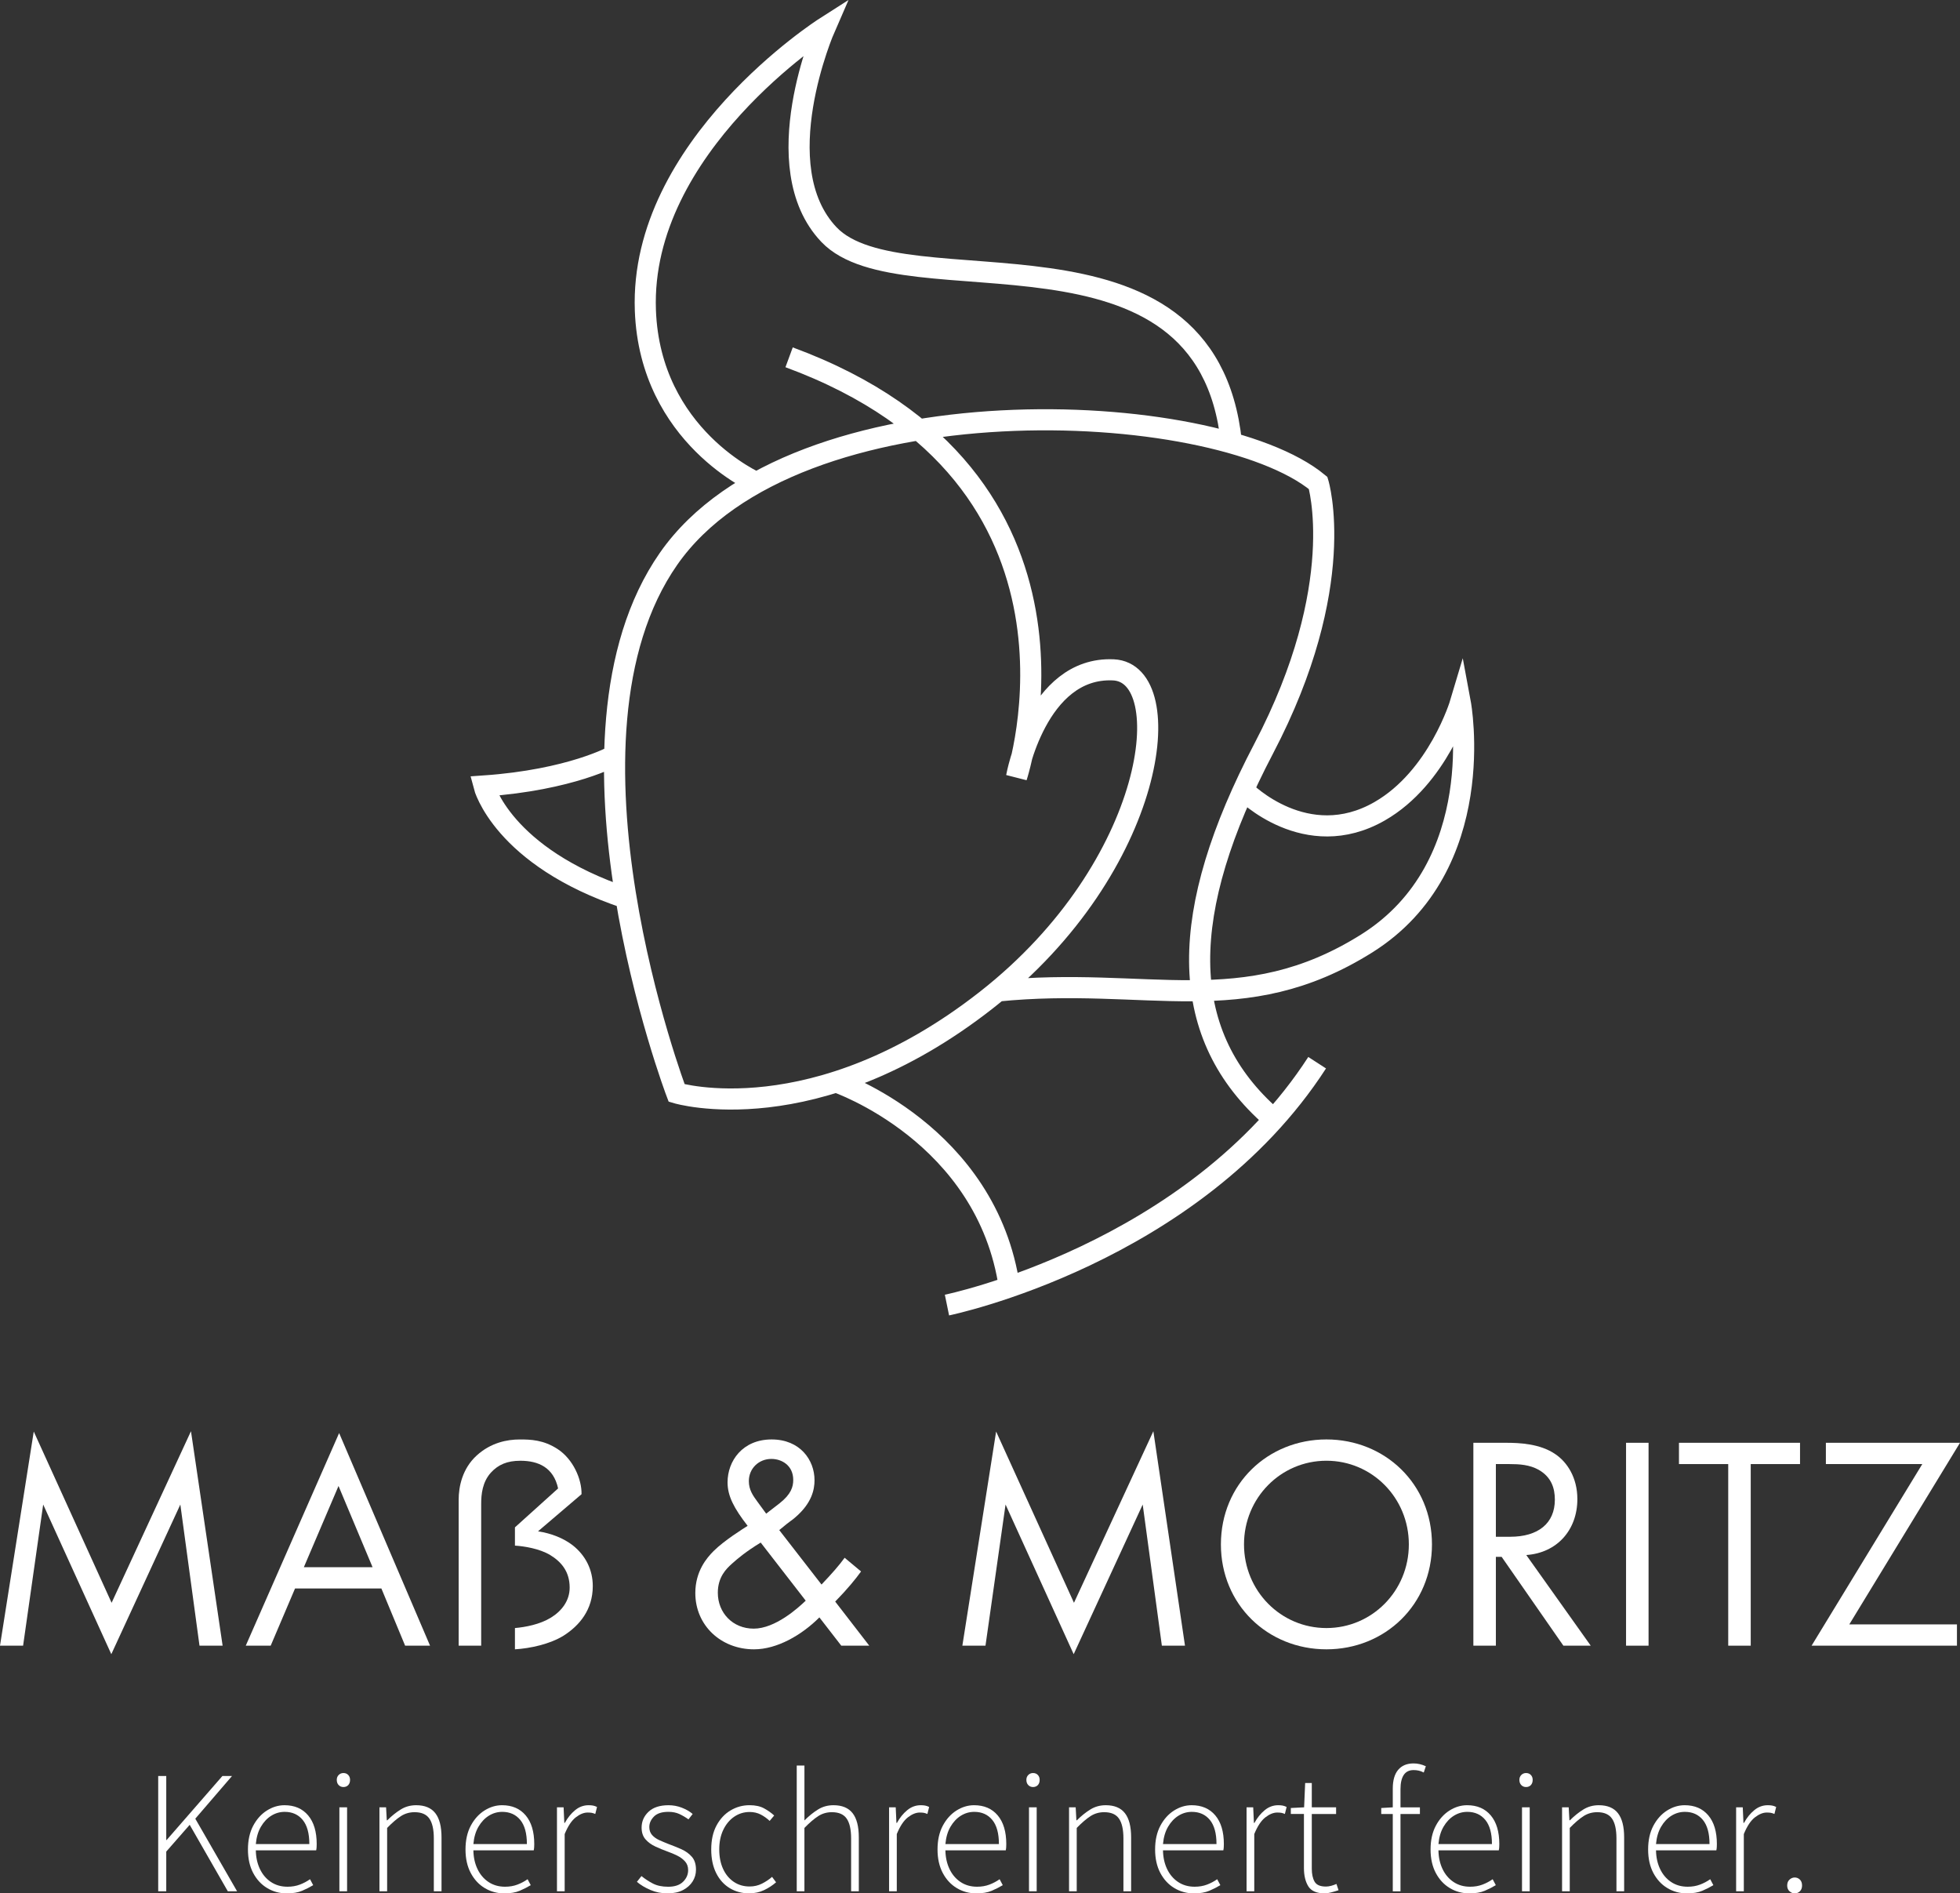 <?xml version="1.0" encoding="UTF-8"?><svg id="uuid-5ae4a23e-3278-4d8c-93df-9b85f0a12e54" xmlns="http://www.w3.org/2000/svg" viewBox="0 0 99.523 96.119"><rect x="0" y="0" width="99.523" height="96.119" fill="#333333" stroke="none"/><defs><style>.uuid-4dc2f7eb-969e-4663-ab3c-cc8842362610{fill:#fff;}.uuid-0cbd67f0-5fd5-470e-8c3c-bc842d9a64f2{fill:none;stroke:#fff;stroke-miterlimit:10;stroke-width:1.072px;}</style></defs><g id="uuid-8635d866-e42c-4cac-899f-7accca1bce47"><path class="uuid-0cbd67f0-5fd5-470e-8c3c-bc842d9a64f2" d="M48.084,66.253s12.497-2.563,18.797-12.304m-24.431,.974s7.683,2.615,8.809,10.459m11.934-25.224s3.126,3.17,6.863,1.025c2.971-1.704,4.098-5.485,4.098-5.485,0,0,1.536,8.254-4.763,12.202-6.3,3.947-11.115,1.64-18.746,2.409m-19.463-11.945s-2.177,1.23-6.607,1.538c0,0,.922,3.589,7.222,5.691m6.658-21.072s-5.449-2.346-5.685-8.766c-.307-8.344,9.117-14.355,9.117-14.355,0,0-3.086,7.049,.205,10.51,3.744,3.938,19.18-1.5,20.435,10.561m1.857,34.08c-4.61-4.204-4.571-10.241-.218-18.546,4.354-8.306,2.766-13.484,2.766-13.484-5.275-4.357-26.582-5.331-32.984,3.846-6.402,9.176,.41,27.12,.41,27.12,0,0,7.016,2.102,15.723-4.716,8.707-6.819,9.783-16.612,6.454-16.765-3.906-.179-4.917,5.434-4.917,5.434,0,0,5.045-15.188-11.55-21.301"/><polygon class="uuid-4dc2f7eb-969e-4663-ab3c-cc8842362610" points="0 83.544 1.714 72.673 5.667 81.367 9.697 72.657 11.304 83.544 10.13 83.544 9.157 76.379 5.652 83.976 2.193 76.379 1.173 83.544 0 83.544"/><path class="uuid-4dc2f7eb-969e-4663-ab3c-cc8842362610" d="M18.918,79.56l-1.729-4.123-1.76,4.123h3.489Zm.448,1.081h-4.385l-1.236,2.903h-1.266l4.741-10.794,4.617,10.794h-1.266l-1.205-2.903Z"/><path class="uuid-4dc2f7eb-969e-4663-ab3c-cc8842362610" d="M23.29,76.132c0-.664,.185-1.575,.911-2.239s1.56-.818,2.193-.818c.54,0,1.204,.015,1.93,.494,.772,.509,1.22,1.513,1.205,2.285l-2.209,1.884c.695,.108,1.298,.355,1.761,.71,.648,.51,1.019,1.236,1.019,2.07,0,1.204-.679,2.007-1.482,2.517-.695,.432-1.699,.648-2.471,.694v-1.08c.54-.047,1.266-.186,1.822-.525,.556-.34,.957-.865,.957-1.529,0-.819-.432-1.313-.988-1.652-.541-.325-1.312-.448-1.791-.479v-.927l2.192-1.976c-.231-1.065-1.003-1.405-1.914-1.405-.68,0-1.127,.2-1.498,.602-.432,.478-.494,1.096-.494,1.59v7.196h-1.143v-7.412Z"/><path class="uuid-4dc2f7eb-969e-4663-ab3c-cc8842362610" d="M38.904,76.842l.68-.525c.586-.463,.694-.834,.694-1.189,0-.726-.571-1.065-1.111-1.065-.634,0-1.143,.479-1.143,1.127,0,.448,.216,.741,.417,1.019l.463,.633Zm-.278,1.467c-.756,.463-1.158,.803-1.451,1.066-.294,.262-.726,.679-.726,1.482,0,1.019,.756,1.822,1.822,1.822,1.096,0,2.255-1.05,2.641-1.42l-2.286-2.95Zm5.096,1.467c-.278,.386-.679,.88-1.313,1.529l1.73,2.239h-1.421l-1.112-1.436c-.895,.896-2.146,1.621-3.319,1.621-1.684,0-2.981-1.22-2.981-2.857,0-1.112,.587-1.791,.926-2.13,.541-.541,1.514-1.143,1.73-1.282-.695-.896-1.019-1.514-1.019-2.208,0-1.081,.757-2.178,2.239-2.178,1.436,0,2.177,1.035,2.177,2.07,0,.478-.139,1.158-.957,1.868-.263,.232-.17,.108-.834,.664l2.146,2.764c.557-.587,.881-.957,1.174-1.359l.834,.695Z"/><polygon class="uuid-4dc2f7eb-969e-4663-ab3c-cc8842362610" points="48.866 83.544 50.58 72.673 54.533 81.367 58.564 72.657 60.17 83.544 58.996 83.544 58.023 76.379 54.518 83.976 51.059 76.379 50.04 83.544 48.866 83.544"/><path class="uuid-4dc2f7eb-969e-4663-ab3c-cc8842362610" d="M63.167,78.402c0,2.362,1.869,4.247,4.185,4.247s4.185-1.885,4.185-4.247c0-2.363-1.869-4.247-4.185-4.247s-4.185,1.884-4.185,4.247m-1.173,0c0-3.073,2.393-5.328,5.358-5.328s5.359,2.255,5.359,5.328c0,3.057-2.379,5.327-5.359,5.327s-5.358-2.27-5.358-5.327"/><path class="uuid-4dc2f7eb-969e-4663-ab3c-cc8842362610" d="M75.956,78.015h.725c1.421,0,2.27-.679,2.27-1.884,0-.571-.17-1.142-.818-1.513-.464-.262-.989-.293-1.483-.293h-.694v3.69Zm.509-4.771c.695,0,1.73,.046,2.501,.571,.603,.402,1.128,1.189,1.128,2.286,0,1.575-1.035,2.733-2.594,2.841l3.273,4.602h-1.389l-3.135-4.509h-.293v4.509h-1.143v-10.3h1.652Z"/><rect class="uuid-4dc2f7eb-969e-4663-ab3c-cc8842362610" x="82.566" y="73.244" width="1.143" height="10.3"/><polygon class="uuid-4dc2f7eb-969e-4663-ab3c-cc8842362610" points="88.897 74.325 88.897 83.544 87.754 83.544 87.754 74.325 85.253 74.325 85.253 73.244 91.4 73.244 91.4 74.325 88.897 74.325"/><polygon class="uuid-4dc2f7eb-969e-4663-ab3c-cc8842362610" points="93.902 82.463 99.368 82.463 99.368 83.544 91.987 83.544 97.608 74.325 92.713 74.325 92.713 73.244 99.523 73.244 93.902 82.463"/><g><path class="uuid-4dc2f7eb-969e-4663-ab3c-cc8842362610" d="M8.033,96.013v-5.853h.409v3.251h.018l2.833-3.251h.488l-1.865,2.167,2.123,3.686h-.471l-1.936-3.375-1.19,1.359v2.016h-.409Z"/><path class="uuid-4dc2f7eb-969e-4663-ab3c-cc8842362610" d="M14.561,96.119c-.361,0-.691-.089-.99-.267-.299-.178-.537-.434-.715-.768-.177-.335-.266-.733-.266-1.194,0-.468,.089-.869,.266-1.204,.178-.334,.409-.592,.693-.772s.583-.271,.897-.271c.509,0,.909,.172,1.199,.515,.29,.344,.436,.829,.436,1.457,0,.053-.002,.106-.005,.159-.003,.054-.01,.106-.022,.16h-3.064c.006,.355,.076,.672,.209,.95,.133,.278,.319,.497,.559,.657,.24,.16,.52,.24,.839,.24,.231,0,.439-.036,.626-.107,.187-.07,.36-.162,.52-.274l.16,.302c-.166,.101-.353,.195-.56,.284-.208,.089-.468,.133-.782,.133Zm-1.572-2.504h2.718c0-.545-.113-.953-.337-1.226-.225-.272-.53-.409-.915-.409-.243,0-.469,.065-.679,.195-.21,.131-.386,.317-.528,.56-.142,.243-.228,.536-.258,.88Z"/><path class="uuid-4dc2f7eb-969e-4663-ab3c-cc8842362610" d="M17.438,90.72c-.095,0-.175-.032-.24-.098-.065-.065-.098-.154-.098-.267,0-.101,.033-.184,.098-.248,.065-.065,.145-.098,.24-.098,.101,0,.182,.032,.244,.098,.062,.064,.093,.147,.093,.248,0,.112-.031,.201-.093,.267-.062,.065-.144,.098-.244,.098Zm-.205,5.293v-4.263h.391v4.263h-.391Z"/><path class="uuid-4dc2f7eb-969e-4663-ab3c-cc8842362610" d="M19.267,96.013v-4.263h.337l.036,.657h.027c.219-.219,.445-.401,.679-.546,.234-.146,.496-.218,.786-.218,.438,0,.762,.135,.972,.404s.315,.679,.315,1.229v2.735h-.391v-2.682c0-.456-.076-.792-.227-1.008-.151-.217-.401-.324-.75-.324-.254,0-.485,.066-.693,.199-.207,.134-.441,.333-.701,.6v3.215h-.391Z"/><path class="uuid-4dc2f7eb-969e-4663-ab3c-cc8842362610" d="M25.608,96.119c-.361,0-.691-.089-.99-.267-.299-.178-.537-.434-.715-.768-.177-.335-.266-.733-.266-1.194,0-.468,.089-.869,.266-1.204,.178-.334,.409-.592,.693-.772s.583-.271,.897-.271c.509,0,.909,.172,1.199,.515,.29,.344,.436,.829,.436,1.457,0,.053-.002,.106-.005,.159-.003,.054-.01,.106-.022,.16h-3.064c.006,.355,.076,.672,.209,.95,.133,.278,.319,.497,.559,.657,.24,.16,.52,.24,.839,.24,.231,0,.439-.036,.626-.107,.187-.07,.36-.162,.52-.274l.16,.302c-.166,.101-.353,.195-.56,.284-.208,.089-.468,.133-.782,.133Zm-1.572-2.504h2.718c0-.545-.113-.953-.337-1.226-.225-.272-.53-.409-.915-.409-.243,0-.469,.065-.679,.195-.21,.131-.386,.317-.528,.56-.142,.243-.228,.536-.258,.88Z"/><path class="uuid-4dc2f7eb-969e-4663-ab3c-cc8842362610" d="M28.281,96.013v-4.263h.337l.036,.79h.027c.142-.26,.315-.475,.52-.644,.204-.169,.434-.253,.688-.253,.083,0,.157,.006,.222,.018,.065,.012,.133,.035,.204,.071l-.089,.355c-.071-.03-.133-.049-.187-.059-.053-.009-.121-.013-.204-.013-.189,0-.389,.081-.6,.244-.21,.163-.398,.445-.563,.848v2.904h-.391Z"/><path class="uuid-4dc2f7eb-969e-4663-ab3c-cc8842362610" d="M33.903,96.119c-.314,0-.605-.058-.875-.173-.27-.115-.499-.253-.688-.413l.231-.293c.184,.147,.379,.275,.586,.382,.208,.106,.465,.16,.773,.16,.332,0,.583-.085,.755-.254,.171-.168,.257-.365,.257-.59,0-.178-.053-.326-.16-.444-.107-.118-.239-.216-.396-.293s-.318-.146-.484-.204c-.213-.077-.422-.163-.626-.258-.205-.095-.372-.218-.502-.368-.13-.151-.195-.348-.195-.591,0-.313,.117-.582,.351-.804s.573-.333,1.017-.333c.231,0,.454,.041,.67,.124s.401,.189,.555,.32l-.213,.274c-.148-.106-.302-.196-.461-.271-.16-.074-.347-.111-.56-.111-.332,0-.576,.08-.733,.24s-.235,.337-.235,.533c0,.159,.046,.293,.138,.399s.213,.193,.364,.262,.309,.135,.475,.2c.225,.083,.444,.172,.657,.266,.213,.096,.389,.223,.528,.383,.139,.159,.208,.379,.208,.656,0,.214-.056,.41-.168,.591-.113,.181-.275,.327-.488,.439-.213,.112-.474,.169-.782,.169Z"/><path class="uuid-4dc2f7eb-969e-4663-ab3c-cc8842362610" d="M38.05,96.119c-.367,0-.697-.087-.99-.262s-.524-.43-.693-.764c-.168-.335-.253-.735-.253-1.203,0-.479,.09-.887,.271-1.222,.181-.334,.419-.589,.715-.764,.296-.175,.616-.262,.959-.262,.296,0,.541,.053,.737,.16,.196,.106,.367,.228,.515,.363l-.231,.275c-.136-.13-.287-.238-.453-.324-.166-.085-.353-.129-.56-.129-.29,0-.552,.08-.786,.24s-.419,.382-.555,.666c-.136,.284-.205,.616-.205,.995,0,.373,.064,.7,.191,.98,.127,.281,.308,.502,.542,.662s.504,.239,.812,.239c.225,0,.434-.049,.626-.146s.363-.211,.511-.342l.204,.275c-.184,.16-.388,.293-.613,.399-.225,.107-.474,.16-.746,.16Z"/><path class="uuid-4dc2f7eb-969e-4663-ab3c-cc8842362610" d="M40.456,96.013v-6.385h.391v2.788c.225-.225,.454-.41,.688-.555,.234-.146,.496-.218,.786-.218,.438,0,.762,.135,.972,.404s.315,.679,.315,1.229v2.735h-.391v-2.682c0-.456-.076-.792-.227-1.008-.151-.217-.401-.324-.75-.324-.254,0-.485,.066-.693,.199-.207,.134-.441,.333-.701,.6v3.215h-.391Z"/><path class="uuid-4dc2f7eb-969e-4663-ab3c-cc8842362610" d="M45.145,96.013v-4.263h.337l.036,.79h.027c.142-.26,.315-.475,.52-.644,.204-.169,.434-.253,.688-.253,.083,0,.157,.006,.222,.018,.065,.012,.133,.035,.204,.071l-.089,.355c-.071-.03-.133-.049-.187-.059-.053-.009-.121-.013-.204-.013-.189,0-.389,.081-.6,.244-.21,.163-.398,.445-.563,.848v2.904h-.391Z"/><path class="uuid-4dc2f7eb-969e-4663-ab3c-cc8842362610" d="M49.576,96.119c-.361,0-.691-.089-.99-.267-.299-.178-.537-.434-.715-.768-.177-.335-.266-.733-.266-1.194,0-.468,.089-.869,.266-1.204,.178-.334,.409-.592,.693-.772s.583-.271,.897-.271c.509,0,.909,.172,1.199,.515,.29,.344,.436,.829,.436,1.457,0,.053-.002,.106-.005,.159-.003,.054-.01,.106-.022,.16h-3.064c.006,.355,.076,.672,.209,.95,.133,.278,.319,.497,.559,.657,.24,.16,.52,.24,.839,.24,.231,0,.439-.036,.626-.107,.187-.07,.36-.162,.52-.274l.16,.302c-.166,.101-.353,.195-.56,.284-.208,.089-.468,.133-.782,.133Zm-1.572-2.504h2.718c0-.545-.113-.953-.337-1.226-.225-.272-.53-.409-.915-.409-.243,0-.469,.065-.679,.195-.21,.131-.386,.317-.528,.56-.142,.243-.228,.536-.258,.88Z"/><path class="uuid-4dc2f7eb-969e-4663-ab3c-cc8842362610" d="M52.454,90.72c-.095,0-.175-.032-.24-.098-.065-.065-.098-.154-.098-.267,0-.101,.033-.184,.098-.248,.065-.065,.145-.098,.24-.098,.101,0,.182,.032,.244,.098,.062,.064,.093,.147,.093,.248,0,.112-.031,.201-.093,.267-.062,.065-.144,.098-.244,.098Zm-.205,5.293v-4.263h.391v4.263h-.391Z"/><path class="uuid-4dc2f7eb-969e-4663-ab3c-cc8842362610" d="M54.283,96.013v-4.263h.337l.036,.657h.027c.219-.219,.445-.401,.679-.546,.234-.146,.496-.218,.786-.218,.438,0,.762,.135,.972,.404s.315,.679,.315,1.229v2.735h-.391v-2.682c0-.456-.076-.792-.227-1.008-.151-.217-.401-.324-.75-.324-.254,0-.485,.066-.693,.199-.207,.134-.441,.333-.701,.6v3.215h-.391Z"/><path class="uuid-4dc2f7eb-969e-4663-ab3c-cc8842362610" d="M60.624,96.119c-.361,0-.691-.089-.99-.267-.299-.178-.537-.434-.715-.768-.177-.335-.266-.733-.266-1.194,0-.468,.089-.869,.266-1.204,.178-.334,.409-.592,.693-.772s.583-.271,.897-.271c.509,0,.909,.172,1.199,.515,.29,.344,.436,.829,.436,1.457,0,.053-.002,.106-.005,.159-.003,.054-.01,.106-.022,.16h-3.064c.006,.355,.076,.672,.209,.95,.133,.278,.319,.497,.559,.657,.24,.16,.52,.24,.839,.24,.231,0,.439-.036,.626-.107,.187-.07,.36-.162,.52-.274l.16,.302c-.166,.101-.353,.195-.56,.284-.208,.089-.468,.133-.782,.133Zm-1.572-2.504h2.718c0-.545-.113-.953-.337-1.226-.225-.272-.53-.409-.915-.409-.243,0-.469,.065-.679,.195-.21,.131-.386,.317-.528,.56-.142,.243-.228,.536-.258,.88Z"/><path class="uuid-4dc2f7eb-969e-4663-ab3c-cc8842362610" d="M63.297,96.013v-4.263h.337l.036,.79h.027c.142-.26,.315-.475,.52-.644,.204-.169,.434-.253,.688-.253,.083,0,.157,.006,.222,.018,.065,.012,.133,.035,.204,.071l-.089,.355c-.071-.03-.133-.049-.187-.059-.053-.009-.121-.013-.204-.013-.189,0-.389,.081-.6,.244-.21,.163-.398,.445-.563,.848v2.904h-.391Z"/><path class="uuid-4dc2f7eb-969e-4663-ab3c-cc8842362610" d="M67.276,96.119c-.415,0-.696-.12-.844-.359-.148-.24-.222-.549-.222-.928v-2.744h-.666v-.303l.675-.035,.053-1.234h.337v1.234h1.234v.338h-1.234v2.779c0,.272,.047,.491,.142,.657s.287,.248,.577,.248c.083,0,.173-.013,.271-.039,.098-.027,.185-.059,.262-.094l.106,.319c-.124,.042-.25,.079-.377,.111-.127,.032-.232,.049-.315,.049Z"/><path class="uuid-4dc2f7eb-969e-4663-ab3c-cc8842362610" d="M70.721,96.013v-3.925h-.586v-.303l.586-.035v-.95c0-.42,.091-.738,.275-.955,.184-.216,.444-.324,.782-.324,.207,0,.414,.048,.622,.143l-.106,.319c-.089-.047-.176-.08-.262-.098s-.17-.026-.253-.026c-.225,0-.392,.083-.502,.249-.109,.165-.164,.405-.164,.719v.924h.986v.338h-.986v3.925h-.391Z"/><path class="uuid-4dc2f7eb-969e-4663-ab3c-cc8842362610" d="M74.611,96.119c-.361,0-.691-.089-.99-.267-.299-.178-.537-.434-.715-.768-.177-.335-.266-.733-.266-1.194,0-.468,.089-.869,.266-1.204,.178-.334,.409-.592,.693-.772s.583-.271,.897-.271c.509,0,.909,.172,1.199,.515,.29,.344,.436,.829,.436,1.457,0,.053-.002,.106-.005,.159-.003,.054-.01,.106-.022,.16h-3.064c.006,.355,.076,.672,.209,.95,.133,.278,.319,.497,.559,.657,.24,.16,.52,.24,.839,.24,.231,0,.439-.036,.626-.107,.187-.07,.36-.162,.52-.274l.16,.302c-.166,.101-.353,.195-.56,.284-.208,.089-.468,.133-.782,.133Zm-1.572-2.504h2.718c0-.545-.113-.953-.337-1.226-.225-.272-.53-.409-.915-.409-.243,0-.469,.065-.679,.195-.21,.131-.386,.317-.528,.56-.142,.243-.228,.536-.258,.88Z"/><path class="uuid-4dc2f7eb-969e-4663-ab3c-cc8842362610" d="M77.488,90.72c-.095,0-.175-.032-.24-.098-.065-.065-.098-.154-.098-.267,0-.101,.033-.184,.098-.248,.065-.065,.145-.098,.24-.098,.101,0,.182,.032,.244,.098,.062,.064,.093,.147,.093,.248,0,.112-.031,.201-.093,.267-.062,.065-.144,.098-.244,.098Zm-.205,5.293v-4.263h.391v4.263h-.391Z"/><path class="uuid-4dc2f7eb-969e-4663-ab3c-cc8842362610" d="M79.317,96.013v-4.263h.337l.036,.657h.027c.219-.219,.445-.401,.679-.546,.234-.146,.496-.218,.786-.218,.438,0,.762,.135,.972,.404s.315,.679,.315,1.229v2.735h-.391v-2.682c0-.456-.076-.792-.227-1.008-.151-.217-.401-.324-.75-.324-.254,0-.485,.066-.693,.199-.207,.134-.441,.333-.701,.6v3.215h-.391Z"/><path class="uuid-4dc2f7eb-969e-4663-ab3c-cc8842362610" d="M85.658,96.119c-.361,0-.691-.089-.99-.267-.299-.178-.537-.434-.715-.768-.177-.335-.266-.733-.266-1.194,0-.468,.089-.869,.266-1.204,.178-.334,.409-.592,.693-.772s.583-.271,.897-.271c.509,0,.909,.172,1.199,.515,.29,.344,.436,.829,.436,1.457,0,.053-.002,.106-.005,.159-.003,.054-.01,.106-.022,.16h-3.064c.006,.355,.076,.672,.209,.95,.133,.278,.319,.497,.559,.657,.24,.16,.52,.24,.839,.24,.231,0,.439-.036,.626-.107,.187-.07,.36-.162,.52-.274l.16,.302c-.166,.101-.353,.195-.56,.284-.208,.089-.468,.133-.782,.133Zm-1.572-2.504h2.718c0-.545-.113-.953-.337-1.226-.225-.272-.53-.409-.915-.409-.243,0-.469,.065-.679,.195-.21,.131-.386,.317-.528,.56-.142,.243-.228,.536-.258,.88Z"/></g><g><path class="uuid-4dc2f7eb-969e-4663-ab3c-cc8842362610" d="M88.155,96.013v-4.263h.337l.036,.79h.027c.142-.26,.315-.475,.52-.644,.204-.169,.434-.253,.688-.253,.083,0,.157,.006,.222,.018,.065,.012,.133,.035,.204,.071l-.089,.355c-.071-.03-.133-.049-.187-.059-.053-.009-.121-.013-.204-.013-.189,0-.389,.081-.6,.244-.21,.163-.398,.445-.563,.848v2.904h-.391Z"/><path class="uuid-4dc2f7eb-969e-4663-ab3c-cc8842362610" d="M91.13,96.119c-.095,0-.182-.035-.262-.106s-.12-.169-.12-.293c0-.13,.04-.231,.12-.302,.08-.071,.167-.106,.262-.106,.101,0,.188,.035,.262,.106,.074,.07,.111,.172,.111,.302,0,.124-.037,.222-.111,.293s-.161,.106-.262,.106Z"/></g></g></svg>